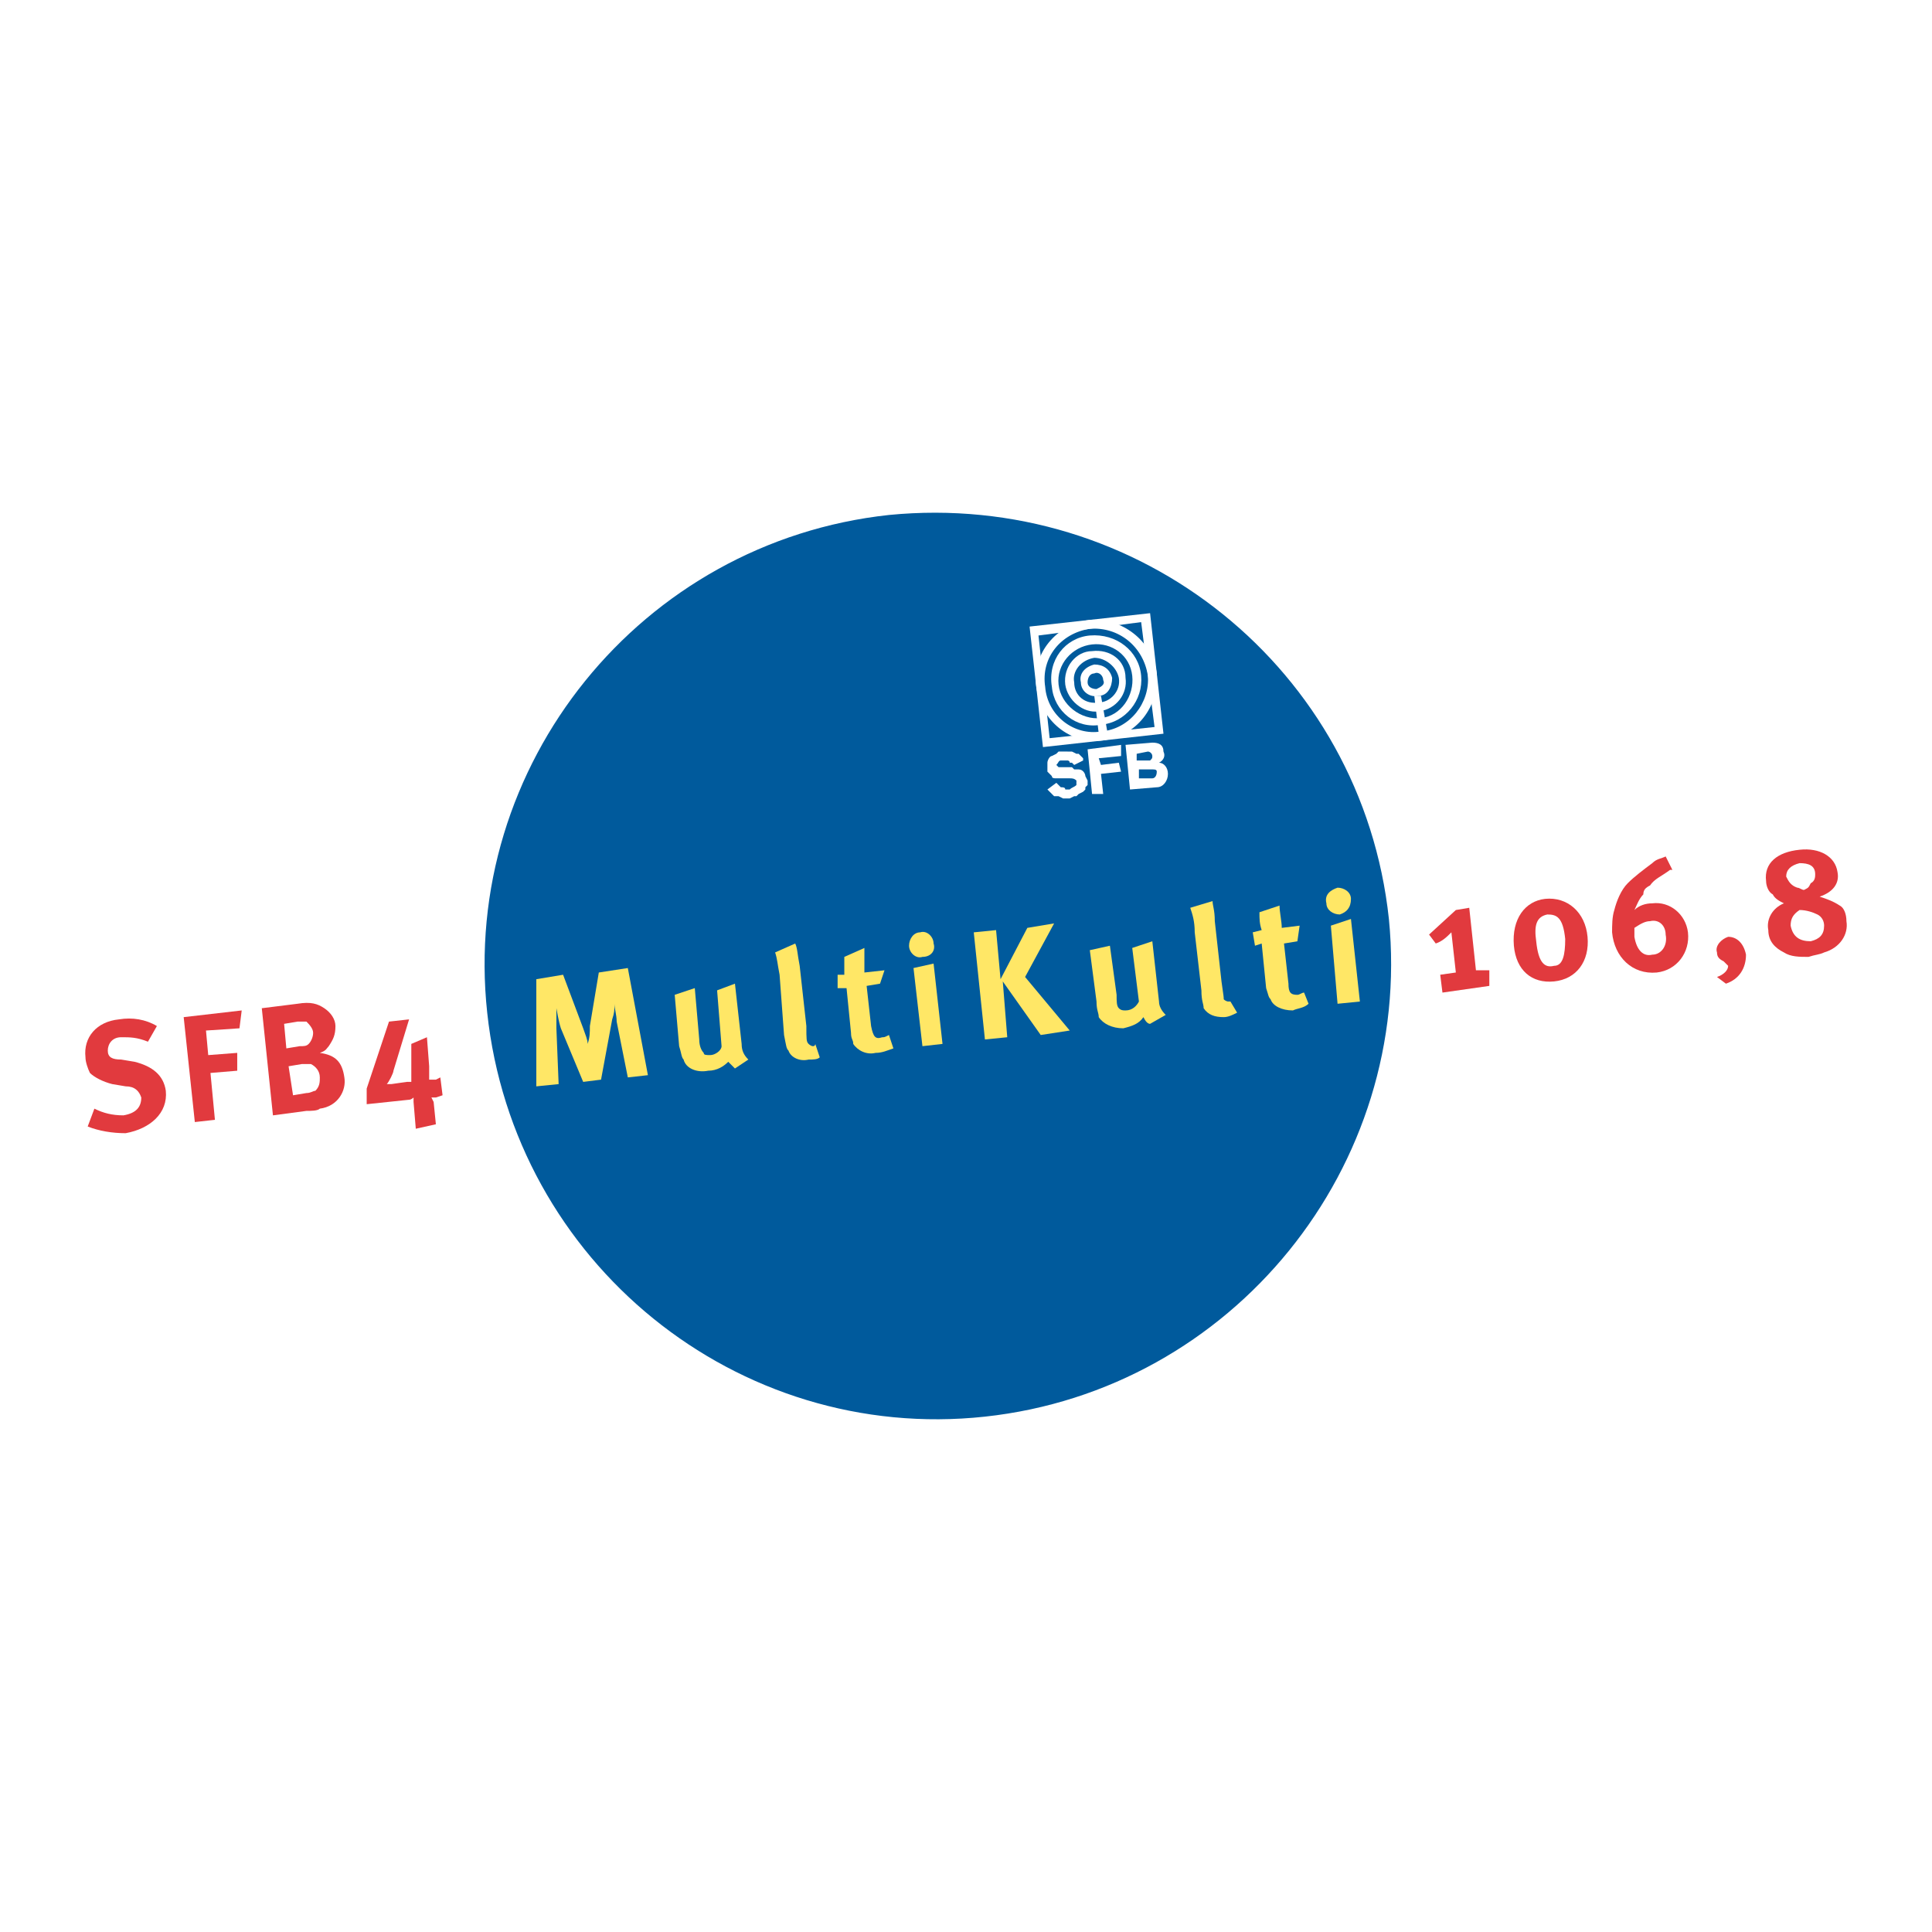 <?xml version="1.0" encoding="utf-8"?>
<!-- Generator: Adobe Illustrator 13.0.0, SVG Export Plug-In . SVG Version: 6.00 Build 14948)  -->
<!DOCTYPE svg PUBLIC "-//W3C//DTD SVG 1.0//EN" "http://www.w3.org/TR/2001/REC-SVG-20010904/DTD/svg10.dtd">
<svg version="1.0" id="Layer_1" xmlns="http://www.w3.org/2000/svg" xmlns:xlink="http://www.w3.org/1999/xlink" x="0px" y="0px"
	 width="192.756px" height="192.756px" viewBox="0 0 192.756 192.756" enable-background="new 0 0 192.756 192.756"
	 xml:space="preserve">
<g>
	<polygon fill-rule="evenodd" clip-rule="evenodd" fill="#FFFFFF" points="0,0 192.756,0 192.756,192.756 0,192.756 0,0 	"/>
	<path fill-rule="evenodd" clip-rule="evenodd" fill="#005A9C" d="M48.609,101.035c-2.672-24.716,15.364-46.984,40.082-49.656
		c24.94-2.45,47.208,15.364,49.879,40.304c2.449,24.717-15.588,46.984-40.305,49.656S51.281,125.975,48.609,101.035L48.609,101.035z
		"/>
	<path fill-rule="evenodd" clip-rule="evenodd" fill="#FFE766" d="M53.508,108.385l2.227-0.223l-0.223-5.568
		c0-0.668,0-1.336,0-2.004c0,0,0.223,1.336,0.445,2.004l2.227,5.346l1.782-0.223l1.113-6.014c0.223-0.668,0.223-0.891,0.223-1.559
		c0,0.445,0.223,1.113,0.223,1.781l1.113,5.568l2.004-0.223l-2.004-10.689l-2.895,0.445l-0.891,5.344c0,0.67,0,1.115-0.223,1.781
		c0-0.445-0.222-0.891-0.445-1.559L56.18,97.25l-2.672,0.445V108.385L53.508,108.385z"/>
	<path fill-rule="evenodd" clip-rule="evenodd" fill="#FFE766" d="M67.759,104.377c0.223,0.668,0.223,1.113,0.445,1.336
		c0.223,0.891,1.336,1.336,2.45,1.113c0.891,0,1.559-0.445,2.004-0.891c0.223,0.223,0.445,0.445,0.668,0.668l1.336-0.891
		c-0.445-0.445-0.668-0.891-0.668-1.561l-0.668-6.012l-1.781,0.668l0.445,5.568c0,0.445-0.668,0.891-1.113,0.891
		s-0.668,0-0.668-0.223c-0.223-0.223-0.445-0.668-0.445-1.338l-0.445-5.121l-2.004,0.668L67.759,104.377L67.759,104.377z"/>
	<path fill-rule="evenodd" clip-rule="evenodd" fill="#FFE766" d="M77.334,95.024c0.223,0.667,0.223,1.113,0.445,2.226l0.445,6.012
		c0.223,1.115,0.223,1.336,0.445,1.561c0.223,0.668,1.114,1.113,2.004,0.891c0.445,0,0.891,0,1.113-0.223l-0.445-1.338
		c0,0.225-0.222,0.225-0.222,0.225c-0.223,0-0.445-0.225-0.445-0.225c-0.223-0.221-0.223-0.445-0.223-1.781l-0.667-6.011
		c-0.223-1.114-0.223-1.781-0.446-2.227L77.334,95.024L77.334,95.024z"/>
	<path fill-rule="evenodd" clip-rule="evenodd" fill="#FFE766" d="M86.241,97.027c0-0.891,0-1.558,0-2.449l-2.004,0.891
		c0,0.445,0,1.113,0,1.781h-0.668v1.336h0.891l0.445,4.455c0,0.666,0.223,0.666,0.223,1.111c0.445,0.67,1.336,1.115,2.227,0.893
		c0.668,0,1.113-0.223,1.781-0.447l-0.445-1.336c-0.445,0.225-0.445,0.225-0.668,0.225c-0.668,0.221-0.891,0-1.113-1.115
		l-0.445-4.008l1.336-0.223l0.445-1.335L86.241,97.027L86.241,97.027z"/>
	<path fill-rule="evenodd" clip-rule="evenodd" fill="#FFE766" d="M92.031,104.377l2.004-0.225l-0.891-8.016l-2.004,0.446
		L92.031,104.377L92.031,104.377z M90.695,94.355c0,0.668,0.668,1.336,1.336,1.114c0.891,0,1.336-0.668,1.113-1.336
		c0-0.668-0.668-1.336-1.336-1.114C91.141,93.02,90.695,93.688,90.695,94.355L90.695,94.355z"/>
	<polygon fill-rule="evenodd" clip-rule="evenodd" fill="#FFE766" points="98.266,103.707 100.493,103.486 100.048,97.918 
		103.833,103.262 106.728,102.816 102.274,97.473 105.169,92.129 102.497,92.574 99.824,97.695 99.379,92.797 97.152,93.02 
		98.266,103.707 	"/>
	<path fill-rule="evenodd" clip-rule="evenodd" fill="#FFE766" d="M109.399,99.922c0,0.891,0.223,1.113,0.223,1.559
		c0.445,0.668,1.337,1.113,2.45,1.113c0.891-0.223,1.559-0.445,2.004-1.113c0.223,0.445,0.445,0.668,0.668,0.668l1.559-0.891
		c-0.445-0.445-0.668-0.891-0.668-1.336l-0.668-6.012l-2.004,0.668l0.668,5.343c-0.223,0.445-0.668,0.891-1.336,0.891
		c-0.223,0-0.445,0-0.669-0.223c-0.222-0.223-0.222-0.668-0.222-1.336l-0.669-4.898l-2.004,0.445L109.399,99.922L109.399,99.922z"/>
	<path fill-rule="evenodd" clip-rule="evenodd" fill="#FFE766" d="M118.752,90.57c0.223,0.668,0.445,1.336,0.445,2.449l0.668,5.789
		c0,1.113,0.223,1.336,0.223,1.781c0.445,0.668,1.113,0.891,2.004,0.891c0.445,0,0.891-0.223,1.336-0.445l-0.667-1.113
		c0,0,0,0-0.224,0c0,0-0.222,0-0.445-0.223c0-0.223,0-0.223-0.223-1.781l-0.668-6.012c0-1.113-0.223-1.559-0.223-2.004
		L118.752,90.57L118.752,90.57z"/>
	<path fill-rule="evenodd" clip-rule="evenodd" fill="#FFE766" d="M127.882,92.574c0-0.668-0.223-1.559-0.223-2.227l-2.004,0.668
		c0,0.668,0,1.113,0.223,1.781l-0.891,0.223l0.223,1.336l0.668-0.222l0.445,4.453c0.223,0.668,0.223,0.891,0.445,1.113
		c0.223,0.668,1.113,1.113,2.227,1.113c0.445-0.223,1.113-0.223,1.559-0.668l-0.445-1.113c-0.223,0-0.445,0.223-0.668,0.223
		c-0.668,0-0.891-0.223-0.891-1.113l-0.445-4.007l1.336-0.223l0.223-1.559L127.882,92.574L127.882,92.574z"/>
	<path fill-rule="evenodd" clip-rule="evenodd" fill="#FFE766" d="M133.448,100.145l2.228-0.223l-0.892-8.238l-2.004,0.668
		L133.448,100.145L133.448,100.145z M132.335,90.125c0,0.668,0.668,1.113,1.337,1.113c0.667-0.223,1.112-0.668,1.112-1.559
		c0-0.668-0.667-1.114-1.336-1.114C132.78,88.789,132.112,89.234,132.335,90.125L132.335,90.125z"/>
	<path fill-rule="evenodd" clip-rule="evenodd" fill="#E13A3E" d="M11.868,101.703c-2.227,0.223-3.562,1.783-3.34,3.787
		c0,0.445,0.223,1.113,0.445,1.559c0.445,0.445,1.336,0.891,2.227,1.113l1.336,0.223c0.891,0,1.336,0.445,1.559,1.113
		c0,0.891-0.446,1.559-1.782,1.781c-1.113,0-2.004-0.223-2.895-0.668l-0.668,1.781c1.113,0.445,2.449,0.668,3.785,0.668
		c2.45-0.445,4.231-2.004,4.008-4.23c-0.223-1.559-1.336-2.449-3.117-2.895l-1.336-0.223c-0.891,0-1.336-0.223-1.336-0.891
		c0-0.67,0.445-1.336,1.336-1.336c0.891,0,1.559,0,2.672,0.445l0.891-1.561C14.54,101.703,13.204,101.48,11.868,101.703
		L11.868,101.703z"/>
	<polygon fill-rule="evenodd" clip-rule="evenodd" fill="#E13A3E" points="19.438,111.947 21.443,111.725 20.998,107.049 
		23.669,106.826 23.669,105.045 20.775,105.268 20.552,102.816 23.892,102.594 24.115,100.812 18.326,101.48 19.438,111.947 	"/>
	<path fill-rule="evenodd" clip-rule="evenodd" fill="#E13A3E" d="M27.232,111.279l3.34-0.445c0.445,0,1.113,0,1.336-0.223
		c1.781-0.223,2.672-1.781,2.449-3.117c-0.223-1.559-0.891-2.227-2.449-2.449c0.668-0.223,0.668-0.447,0.891-0.668
		c0.445-0.67,0.668-1.115,0.668-2.006c0-0.668-0.445-1.336-1.113-1.781s-1.336-0.668-2.672-0.445l-3.563,0.445L27.232,111.279
		L27.232,111.279z M29.682,101.926c0.445,0,0.667,0,0.891,0c0.223,0.223,0.668,0.668,0.668,1.115c0,0.445-0.223,0.891-0.445,1.111
		c-0.223,0.225-0.446,0.225-0.891,0.225l-1.336,0.221l-0.223-2.449L29.682,101.926L29.682,101.926z M30.127,106.158
		c0.445,0,0.668,0,0.891,0c0.445,0.223,0.891,0.668,0.891,1.336c0,0.445,0,0.891-0.445,1.336c-0.223,0-0.445,0.223-0.891,0.223
		l-1.336,0.223l-0.445-2.895L30.127,106.158L30.127,106.158z"/>
	<path fill-rule="evenodd" clip-rule="evenodd" fill="#E13A3E" d="M36.585,108.607v1.559l4.23-0.445
		c0.223,0,0.445-0.223,0.445-0.223v0.445l0.223,2.672l2.004-0.445l-0.223-2.227c-0.223-0.445-0.223-0.445-0.223-0.445
		s0.223,0,0.445,0l0.668-0.223l-0.223-1.781l-0.445,0.223c-0.223,0-0.668,0-0.668,0s0-0.223,0-0.445s0-0.668,0-0.891l-0.223-2.895
		l-1.559,0.666v1.783c0,0.668,0,1.336,0,1.559s0,0.445,0,0.445s-0.223,0-0.445,0l-1.559,0.223c-0.223,0-0.223,0-0.445,0
		c0.223-0.223,0.668-1.113,0.668-1.336l1.559-5.123l-2.004,0.223L36.585,108.607L36.585,108.607z"/>
	<path fill-rule="evenodd" clip-rule="evenodd" fill="#E13A3E" d="M142.578,93.242l0.668,0.891c0.668-0.223,1.113-0.668,1.559-1.114
		l0.445,4.008l-1.559,0.223l0.223,1.781l4.677-0.668v-1.558h-1.336l-0.668-6.235l-1.337,0.223L142.578,93.242L142.578,93.242z"/>
	<path fill-rule="evenodd" clip-rule="evenodd" fill="#E13A3E" d="M151.04,94.355c0.223,2.45,1.781,3.785,4.008,3.562
		c2.228-0.223,3.563-2.003,3.341-4.453c-0.223-2.449-2.004-4.008-4.231-3.785C152.153,89.902,150.817,91.684,151.04,94.355
		L151.04,94.355z M155.048,96.36c-0.891,0.223-1.559-0.223-1.781-2.45c-0.223-1.559,0-2.449,1.113-2.672
		c0.891,0,1.56,0.223,1.781,2.449C156.161,95.246,155.939,96.36,155.048,96.36L155.048,96.36z"/>
	<path fill-rule="evenodd" clip-rule="evenodd" fill="#E13A3E" d="M164.846,86.117c-0.891,0.668-1.781,1.336-2.449,2.004
		s-1.113,1.782-1.336,2.672c-0.223,0.668-0.223,1.559-0.223,2.227c0.223,2.45,2.004,4.23,4.453,4.008
		c2.005-0.222,3.341-2.003,3.117-4.008c-0.222-1.781-1.781-3.117-3.562-2.895c-0.668,0-1.336,0.223-1.781,0.668
		c0.223-0.445,0.445-1.113,0.891-1.559c0-0.445,0.223-0.668,0.668-0.891c0.445-0.668,1.113-0.891,2.004-1.559h0.224l-0.669-1.336
		C165.736,85.671,165.291,85.671,164.846,86.117L164.846,86.117z M164.623,91.906c0.891-0.223,1.559,0.445,1.559,1.336
		c0.223,1.113-0.445,2.004-1.336,2.004c-0.891,0.223-1.559-0.445-1.781-1.781c0-0.223,0-0.445,0-0.891l0,0
		C163.732,92.129,164.178,91.906,164.623,91.906L164.623,91.906z"/>
	<path fill-rule="evenodd" clip-rule="evenodd" fill="#E13A3E" d="M174.198,95.246c-0.223-1.113-0.891-1.781-1.781-1.781
		c-0.668,0.223-1.336,0.891-1.113,1.559c0,0.445,0.223,0.667,0.668,0.891c0.223,0.222,0.445,0.445,0.445,0.445
		c0,0.445-0.445,0.89-1.113,1.113l0.891,0.668C173.53,97.695,174.198,96.583,174.198,95.246L174.198,95.246z"/>
	<path fill-rule="evenodd" clip-rule="evenodd" fill="#E13A3E" d="M183.328,87.007c-0.223-1.559-1.781-2.449-3.785-2.227
		c-2.228,0.223-3.563,1.336-3.341,3.118c0,0.445,0.223,1.113,0.668,1.336c0.223,0.446,0.668,0.668,1.113,0.891
		c-1.113,0.445-1.781,1.559-1.559,2.672c0,1.113,0.668,1.782,1.559,2.227c0.669,0.445,1.56,0.445,2.45,0.445
		c0.668-0.223,1.113-0.223,1.559-0.445c1.559-0.445,2.449-1.782,2.227-3.118c0-0.668-0.223-1.336-0.668-1.559
		c-0.668-0.445-1.336-0.668-2.004-0.891C182.883,89.011,183.551,88.121,183.328,87.007L183.328,87.007z M179.319,88.566
		c-0.667-0.223-0.891-0.668-1.112-1.113c0-0.668,0.445-1.113,1.336-1.336c0.891,0,1.559,0.223,1.559,1.113
		c0,0.223,0,0.668-0.445,0.891c-0.223,0.445-0.223,0.445-0.668,0.668C179.765,88.789,179.543,88.566,179.319,88.566L179.319,88.566z
		 M181.324,91.238c0.445,0.223,0.668,0.668,0.668,1.113c0,0.891-0.445,1.336-1.336,1.559c-1.113,0-1.782-0.445-2.004-1.559
		c0-0.668,0.222-1.113,0.891-1.559C180.211,90.793,180.879,91.016,181.324,91.238L181.324,91.238z"/>
	<path fill-rule="evenodd" clip-rule="evenodd" fill="#FFFFFF" d="M102.72,62.513l12.024-1.336l1.336,12.025l-12.024,1.336
		L102.72,62.513L102.72,62.513z M103.61,63.404l10.243-1.336l1.336,10.466l-10.466,1.114L103.61,63.404L103.61,63.404z"/>
	<path fill-rule="evenodd" clip-rule="evenodd" fill="#FFFFFF" d="M103.388,68.525c-0.445-3.34,2.004-6.235,5.344-6.68
		c3.118-0.223,6.235,2.004,6.681,5.344c0.223,3.34-2.004,6.235-5.345,6.68C106.728,74.315,103.833,71.865,103.388,68.525
		L103.388,68.525z M104.278,68.525c-0.445-2.895,1.559-5.344,4.453-5.79c2.895-0.223,5.345,1.781,5.79,4.676
		c0.223,2.672-1.781,5.345-4.677,5.567C107.173,73.424,104.501,71.42,104.278,68.525L104.278,68.525z"/>
	<path fill-rule="evenodd" clip-rule="evenodd" fill="#FFFFFF" d="M104.946,68.525c-0.445-2.672,1.336-4.899,3.785-5.122
		c2.673-0.223,4.899,1.559,5.122,4.008c0.223,2.45-1.559,4.676-4.009,4.899C107.396,72.756,105.169,70.975,104.946,68.525
		L104.946,68.525z M105.614,68.303c-0.223-2.004,1.336-3.786,3.34-4.008c2.005-0.223,3.786,1.113,4.009,3.117
		c0.223,2.004-1.113,4.008-3.118,4.231C107.841,71.865,105.837,70.307,105.614,68.303L105.614,68.303z"/>
	<path fill-rule="evenodd" clip-rule="evenodd" fill="#FFFFFF" d="M106.282,68.303c-0.223-1.782,1.113-3.34,2.672-3.34
		c1.781-0.223,3.341,0.891,3.341,2.672c0.223,1.559-0.891,3.118-2.673,3.34C108.063,71.197,106.505,69.861,106.282,68.303
		L106.282,68.303z M107.173,68.08c-0.223-1.114,0.668-2.227,2.004-2.45c1.113,0,2.228,0.891,2.449,2.004
		c0.224,1.336-0.891,2.45-2.004,2.45C108.286,70.307,107.173,69.416,107.173,68.08L107.173,68.08z"/>
	<path fill-rule="evenodd" clip-rule="evenodd" fill="#FFFFFF" d="M107.841,68.08c-0.223-0.891,0.445-1.559,1.336-1.782
		c0.891,0,1.559,0.445,1.782,1.336c0,0.891-0.446,1.782-1.337,1.782C108.731,69.639,107.841,68.971,107.841,68.08L107.841,68.08z
		 M108.509,68.08c0-0.446,0.223-0.891,0.668-0.891c0.445-0.223,0.891,0.223,0.891,0.668c0.223,0.445-0.223,0.668-0.668,0.891
		C108.954,68.748,108.509,68.525,108.509,68.08L108.509,68.08z"/>
	<polygon fill-rule="evenodd" clip-rule="evenodd" fill="#FFFFFF" points="109.177,69.416 109.845,69.416 110.513,73.202 
		109.622,73.202 109.177,69.416 	"/>
	<polygon fill-rule="evenodd" clip-rule="evenodd" fill="#FFFFFF" points="111.85,75.428 109.622,75.651 109.845,76.319 
		111.626,76.096 111.85,76.987 109.845,77.209 110.067,79.214 109.177,79.214 108.954,79.214 108.509,74.76 111.85,74.315 
		111.85,75.428 	"/>
	<path fill-rule="evenodd" clip-rule="evenodd" fill="#FFFFFF" d="M106.505,74.983h0.445l0.445,0.223h0.223l0.223,0.223l0.223,0.223
		c0,0,0,0,0,0.223l-0.891,0.445l-0.223-0.223h-0.223c0-0.223-0.223-0.223-0.223-0.223h-0.223h-0.445
		c-0.223,0-0.223,0.223-0.445,0.445l0.223,0.223h0.445h0.223h0.668l0.223,0.223h0.445c0.445,0,0.668,0.445,0.668,0.668l0.223,0.445
		v0.223v0.222l-0.223,0.223v0.223l-0.223,0.223l-0.445,0.223l-0.223,0.223h-0.223l-0.445,0.223h-0.445h-0.223l-0.445-0.223h-0.445
		l-0.223-0.223l-0.223-0.223l-0.223-0.223l0.891-0.668l0.223,0.222l0.223,0.223c0.223,0,0.445,0,0.445,0.223h0.445
		c0.223-0.223,0.445-0.223,0.668-0.446c0,0,0-0.222,0-0.445c-0.223-0.223-0.445-0.223-0.668-0.223h-0.668h-0.668
		c-0.223,0-0.445,0-0.445-0.223l-0.223-0.223l-0.223-0.223v-0.223c0-0.223,0-0.223,0-0.445v-0.223c0-0.223,0.223-0.668,0.445-0.668
		l0.445-0.223l0.223-0.223h0.223h0.445H106.505L106.505,74.983z"/>
	<path fill-rule="evenodd" clip-rule="evenodd" fill="#FFFFFF" d="M115.412,78.546l-2.672,0.223l-0.445-4.454l2.672-0.223
		c0.668,0,1.113,0.223,1.113,0.891c0.223,0.445,0,0.891-0.445,1.113c0.445,0,0.891,0.445,0.891,1.113S116.08,78.546,115.412,78.546
		L115.412,78.546z M113.408,75.206l1.113-0.223c0.223,0,0.445,0.223,0.445,0.445s0,0.223-0.223,0.445h-1.336V75.206L113.408,75.206z
		 M114.967,77.655c0.223,0,0.445-0.223,0.445-0.668c0-0.223-0.223-0.223-0.445-0.223h-1.336v0.891H114.967L114.967,77.655z"/>
</g>
</svg>
